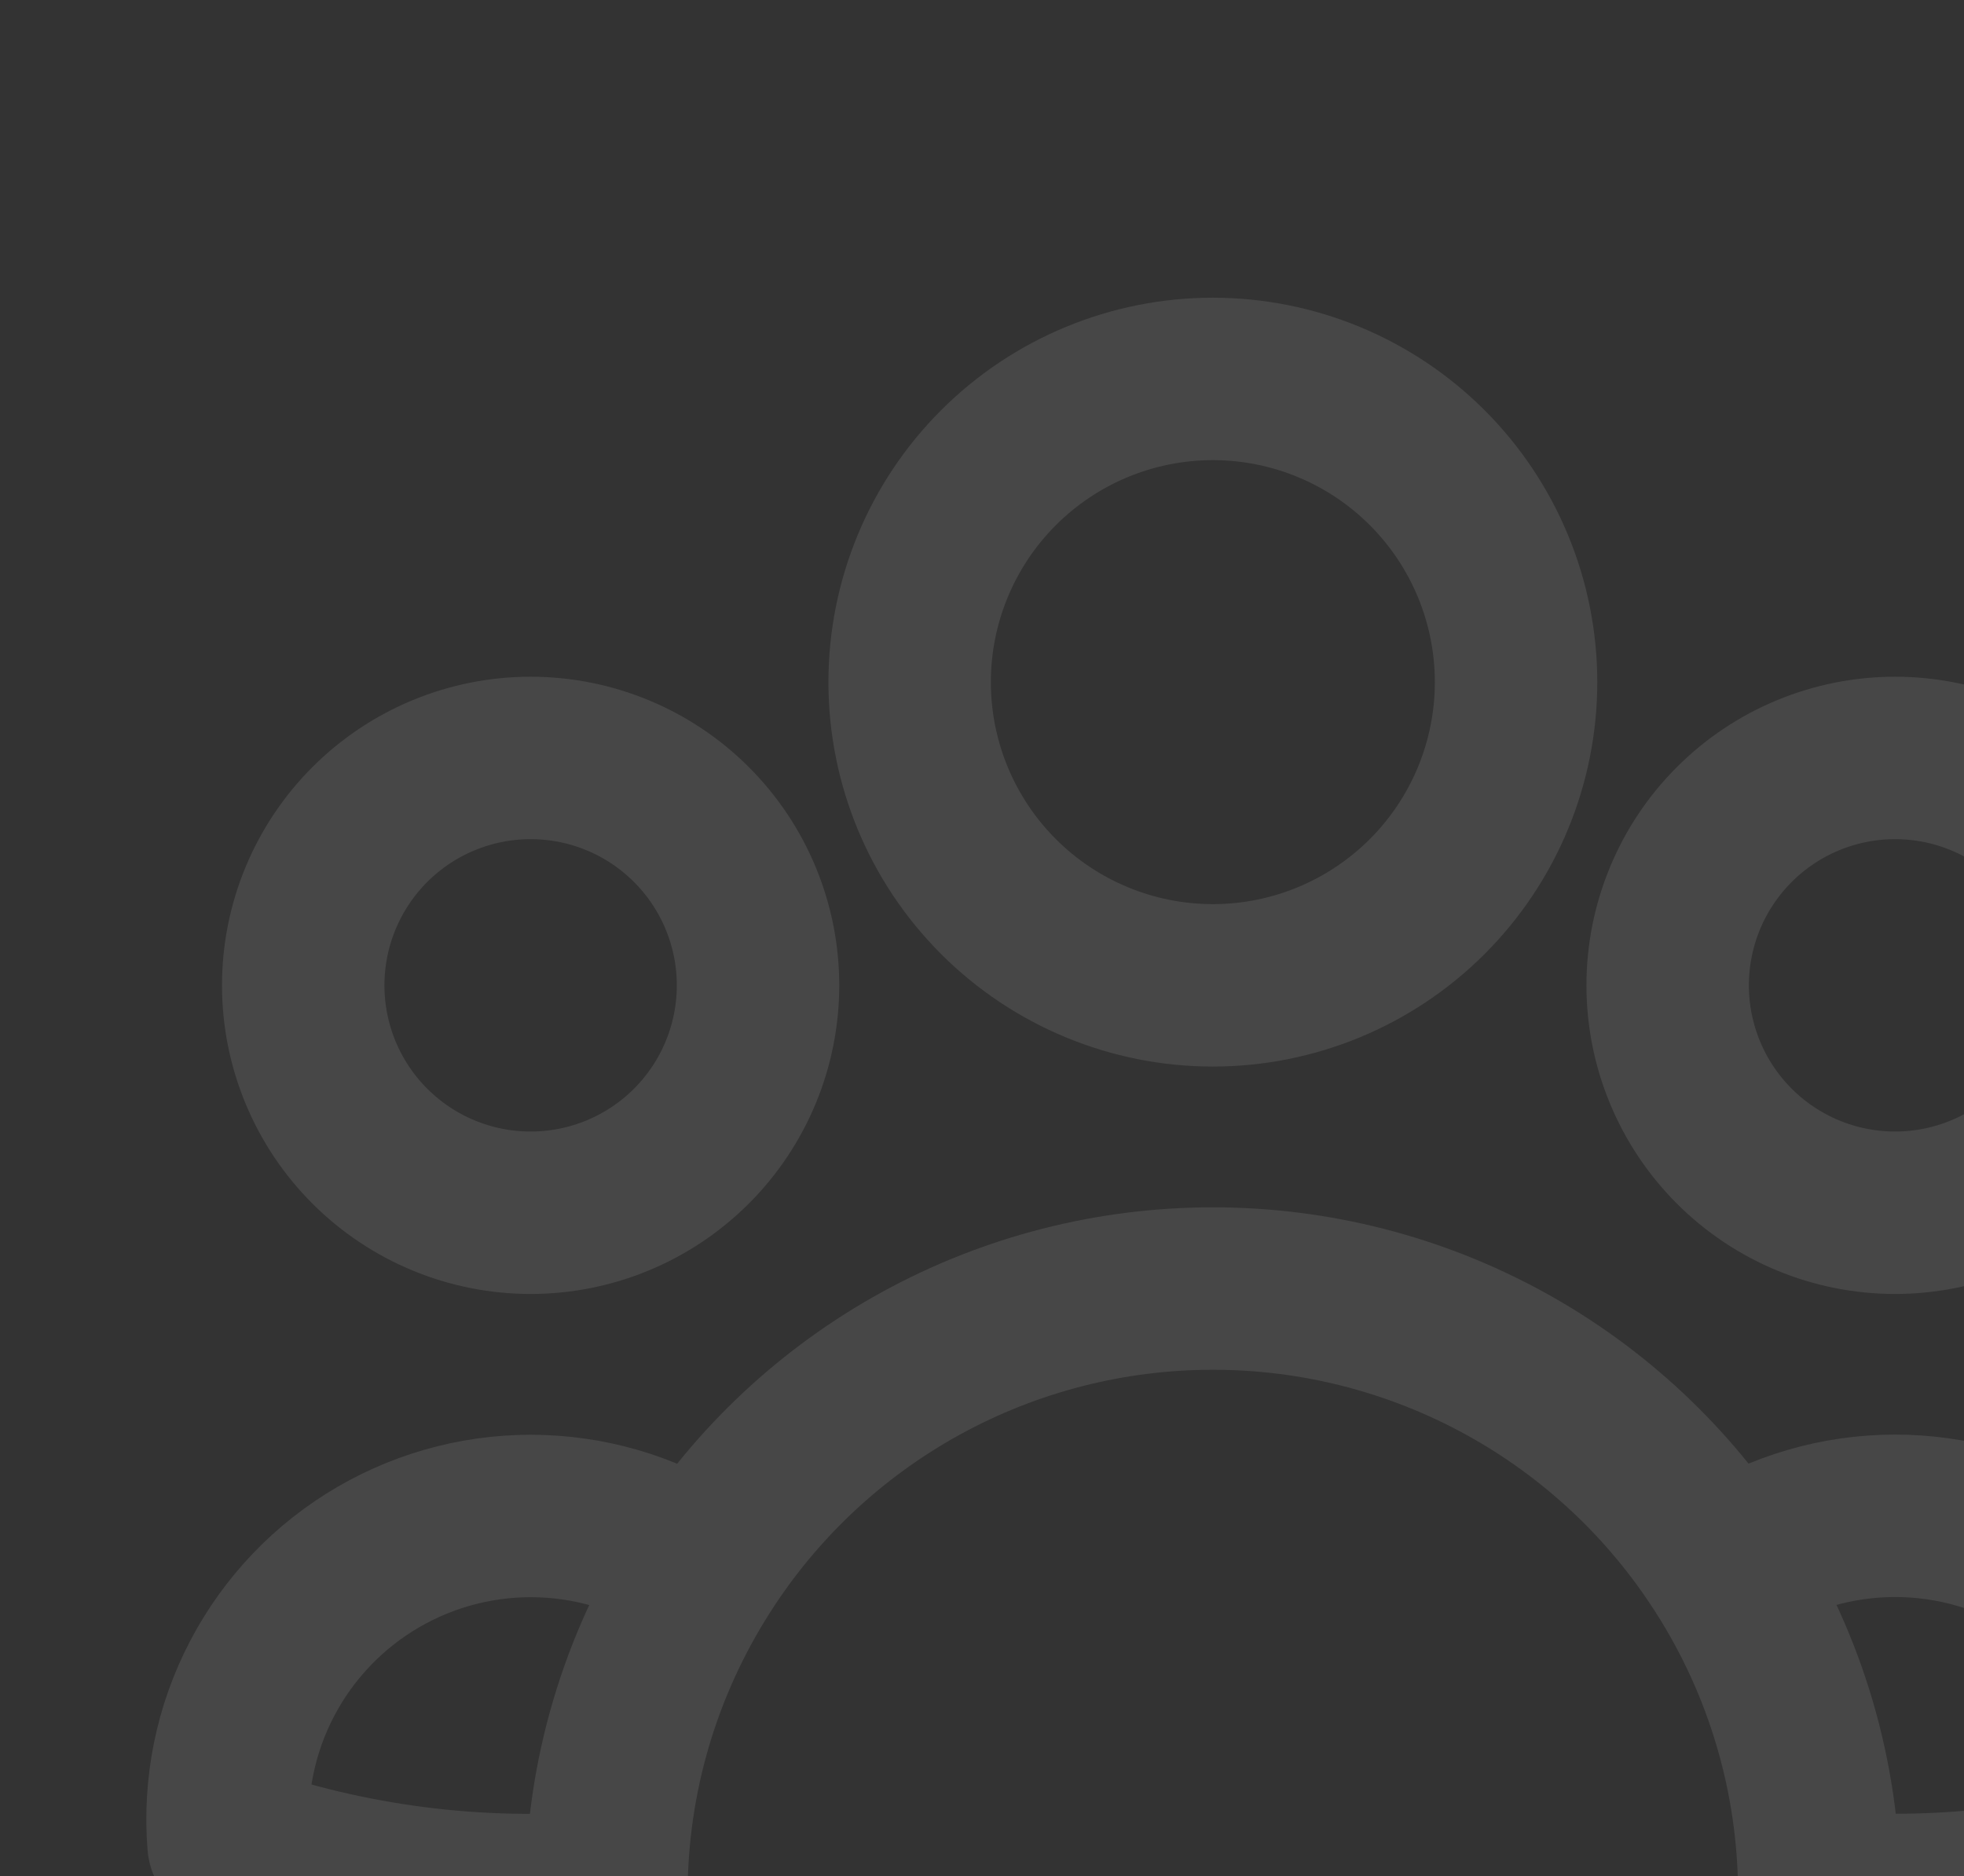 <svg width="268" height="256" viewBox="0 0 268 256" fill="none" xmlns="http://www.w3.org/2000/svg">
<rect x="0" y="0" width="268" height="256" fill="#333333" stroke="none"/>
<path d="M235.273 214.049C241.724 209.643 249.291 207.154 257.099 206.869C264.906 206.585 272.634 208.517 279.39 212.441C286.145 216.365 291.651 222.122 295.271 229.045C298.891 235.969 300.477 243.775 299.845 251.562C283.298 257.345 265.721 259.596 248.251 258.168C248.197 242.537 243.696 227.23 235.273 214.063C227.796 202.337 217.483 192.686 205.287 186.003C193.091 179.321 179.407 175.823 165.501 175.832C151.596 175.825 137.915 179.324 125.722 186.007C113.528 192.689 103.217 202.339 95.742 214.063M248.237 258.155L248.251 258.582C248.251 261.685 248.085 264.747 247.74 267.767C222.713 282.126 194.354 289.659 165.501 289.613C135.573 289.613 107.479 281.669 83.261 267.767C82.906 264.576 82.736 261.366 82.751 258.155M82.751 258.155C65.285 259.634 47.718 257.392 31.183 251.576C30.554 243.791 32.141 235.987 35.76 229.066C39.379 222.146 44.884 216.391 51.637 212.467C58.389 208.543 66.115 206.61 73.92 206.893C81.725 207.175 89.291 209.661 95.742 214.063M82.751 258.155C82.8 242.525 87.324 227.232 95.742 214.063M206.876 93.082C206.876 104.055 202.516 114.579 194.757 122.339C186.998 130.098 176.474 134.457 165.501 134.457C154.527 134.457 144.003 130.098 136.244 122.339C128.485 114.579 124.126 104.055 124.126 93.082C124.126 82.109 128.485 71.585 136.244 63.825C144.003 56.066 154.527 51.707 165.501 51.707C176.474 51.707 186.998 56.066 194.757 63.825C202.516 71.585 206.876 82.109 206.876 93.082ZM289.626 134.457C289.626 138.532 288.823 142.567 287.263 146.332C285.704 150.097 283.418 153.518 280.537 156.399C277.655 159.281 274.234 161.567 270.469 163.126C266.705 164.686 262.669 165.488 258.594 165.488C254.519 165.488 250.484 164.686 246.719 163.126C242.954 161.567 239.533 159.281 236.652 156.399C233.77 153.518 231.485 150.097 229.925 146.332C228.366 142.567 227.563 138.532 227.563 134.457C227.563 126.227 230.832 118.334 236.652 112.515C242.471 106.695 250.364 103.426 258.594 103.426C266.824 103.426 274.717 106.695 280.537 112.515C286.356 118.334 289.626 126.227 289.626 134.457ZM103.438 134.457C103.438 138.532 102.635 142.567 101.076 146.332C99.516 150.097 97.231 153.518 94.349 156.399C91.468 159.281 88.047 161.567 84.282 163.126C80.517 164.686 76.482 165.488 72.407 165.488C68.332 165.488 64.296 164.686 60.532 163.126C56.767 161.567 53.346 159.281 50.464 156.399C47.583 153.518 45.297 150.097 43.738 146.332C42.178 142.567 41.376 138.532 41.376 134.457C41.376 126.227 44.645 118.334 50.464 112.515C56.284 106.695 64.177 103.426 72.407 103.426C80.637 103.426 88.53 106.695 94.349 112.515C100.169 118.334 103.438 126.227 103.438 134.457Z" stroke="white" stroke-opacity="0.1" stroke-width="22.165" stroke-linecap="round" stroke-linejoin="round"/>
</svg>
